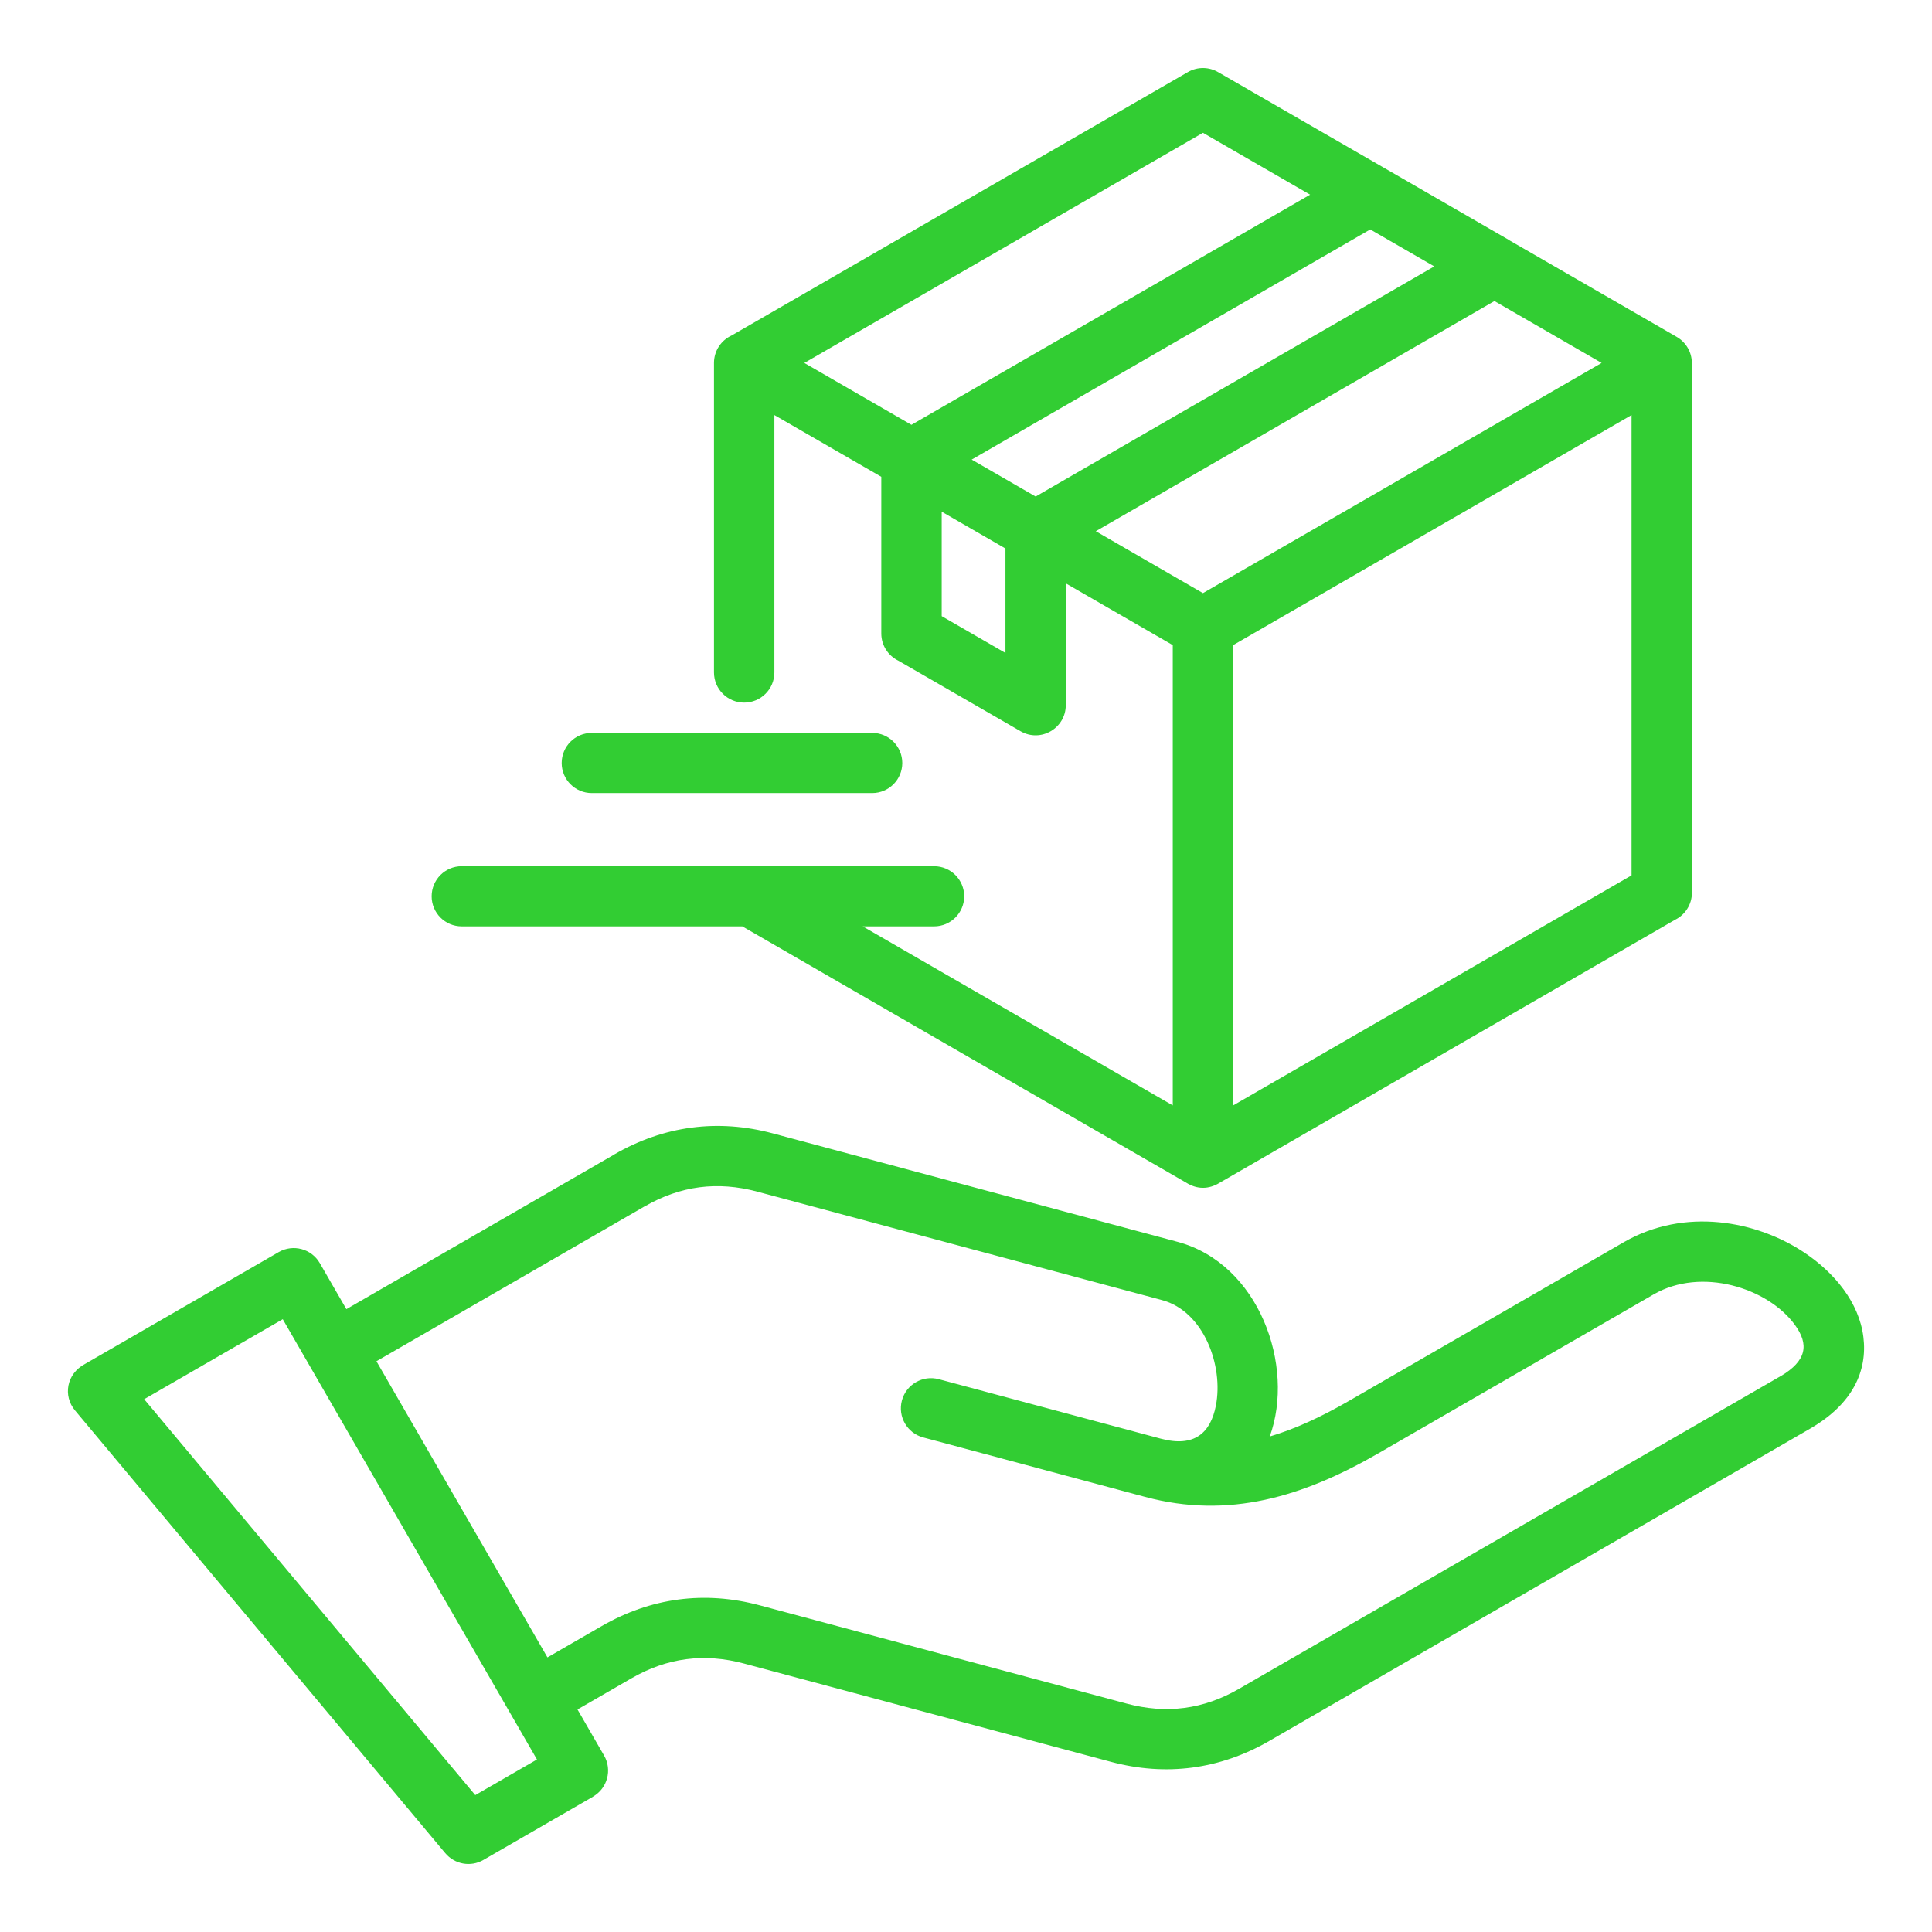 <svg width="45" height="45" viewBox="0 0 45 45" fill="none" xmlns="http://www.w3.org/2000/svg">
<path fill-rule="evenodd" clip-rule="evenodd" d="M18.037 15.662C18.037 16.05 17.722 16.365 17.333 16.365C16.945 16.365 16.63 16.05 16.63 15.662V8.454C16.63 8.17 16.799 7.925 17.041 7.814L27.671 1.677C27.898 1.547 28.168 1.558 28.378 1.683L32.268 3.927L35.16 5.597L35.159 5.598L35.168 5.604L39.046 7.842C39.268 7.968 39.406 8.199 39.406 8.454H39.408V20.793C39.408 21.071 39.247 21.311 39.013 21.425L28.413 27.546C28.154 27.707 27.884 27.707 27.626 27.545L17.326 21.598C17.314 21.592 17.302 21.584 17.291 21.577H10.754C10.367 21.577 10.054 21.263 10.054 20.877C10.054 20.49 10.367 20.176 10.754 20.176H21.757C22.144 20.176 22.458 20.49 22.458 20.877C22.458 21.263 22.144 21.577 21.757 21.577H20.094L27.316 25.747V15.026L24.825 13.588V16.425H24.824C24.824 16.958 24.243 17.305 23.771 17.032L20.923 15.388C20.689 15.274 20.527 15.034 20.527 14.755V11.106L18.037 9.668V15.662ZM20.316 17.071H13.783C13.396 17.071 13.083 17.385 13.083 17.772C13.083 18.158 13.396 18.472 13.783 18.472H20.316C20.702 18.472 21.016 18.158 21.016 17.772C21.016 17.385 20.702 17.071 20.316 17.071ZM7.449 29.421C7.256 29.086 6.828 28.971 6.493 29.163L1.98 31.769C1.543 32 1.466 32.516 1.747 32.852L10.372 43.165L10.372 43.164C10.587 43.422 10.962 43.495 11.261 43.321L13.815 41.847L13.815 41.845C14.148 41.652 14.263 41.225 14.071 40.891L13.451 39.817L14.706 39.092C15.539 38.611 16.403 38.498 17.334 38.748L25.874 41.036C27.158 41.38 28.413 41.214 29.565 40.549L42.172 33.27L42.172 33.269C43.159 32.698 43.5 31.925 43.402 31.14C43.302 30.334 42.726 29.646 42.042 29.185C40.918 28.428 39.235 28.117 37.82 28.934L31.409 32.636C30.766 33.007 30.161 33.285 29.575 33.459C30.172 31.814 29.326 29.433 27.428 28.925L18.002 26.399C16.719 26.055 15.463 26.222 14.312 26.886L14.312 26.888L8.068 30.493L7.449 29.421ZM12.507 40.982L11.07 41.812L3.358 32.59L6.586 30.727L12.507 40.982ZM21.504 33.481C21.129 33.381 20.907 32.996 21.007 32.621C21.107 32.246 21.492 32.024 21.866 32.124L27.035 33.509C27.822 33.72 28.196 33.373 28.32 32.741C28.503 31.808 28.035 30.541 27.066 30.282L17.64 27.756C16.709 27.507 15.848 27.619 15.015 28.1L15.014 28.099L8.768 31.706L12.751 38.604L14.009 37.878C15.161 37.212 16.413 37.047 17.696 37.391L26.237 39.679C27.167 39.928 28.028 39.816 28.861 39.335L41.469 32.056L41.47 32.057C42.084 31.697 42.141 31.315 41.805 30.856C41.172 29.993 39.627 29.508 38.518 30.148L32.106 33.85C30.347 34.865 28.617 35.387 26.673 34.866L21.504 33.481ZM38.002 9.668L28.723 15.026V25.747L38.002 20.389V9.668ZM22.632 10.705L24.122 11.565L33.407 6.205L31.916 5.344L22.632 10.705ZM23.419 12.776L21.934 11.918V14.351L23.419 15.209V12.776ZM34.808 7.012L25.523 12.373L28.019 13.815L37.305 8.454L34.808 7.012ZM21.229 9.895L30.515 4.534L28.019 3.093L18.734 8.454L21.229 9.895Z" fill="#32CD33"/>
</svg>
